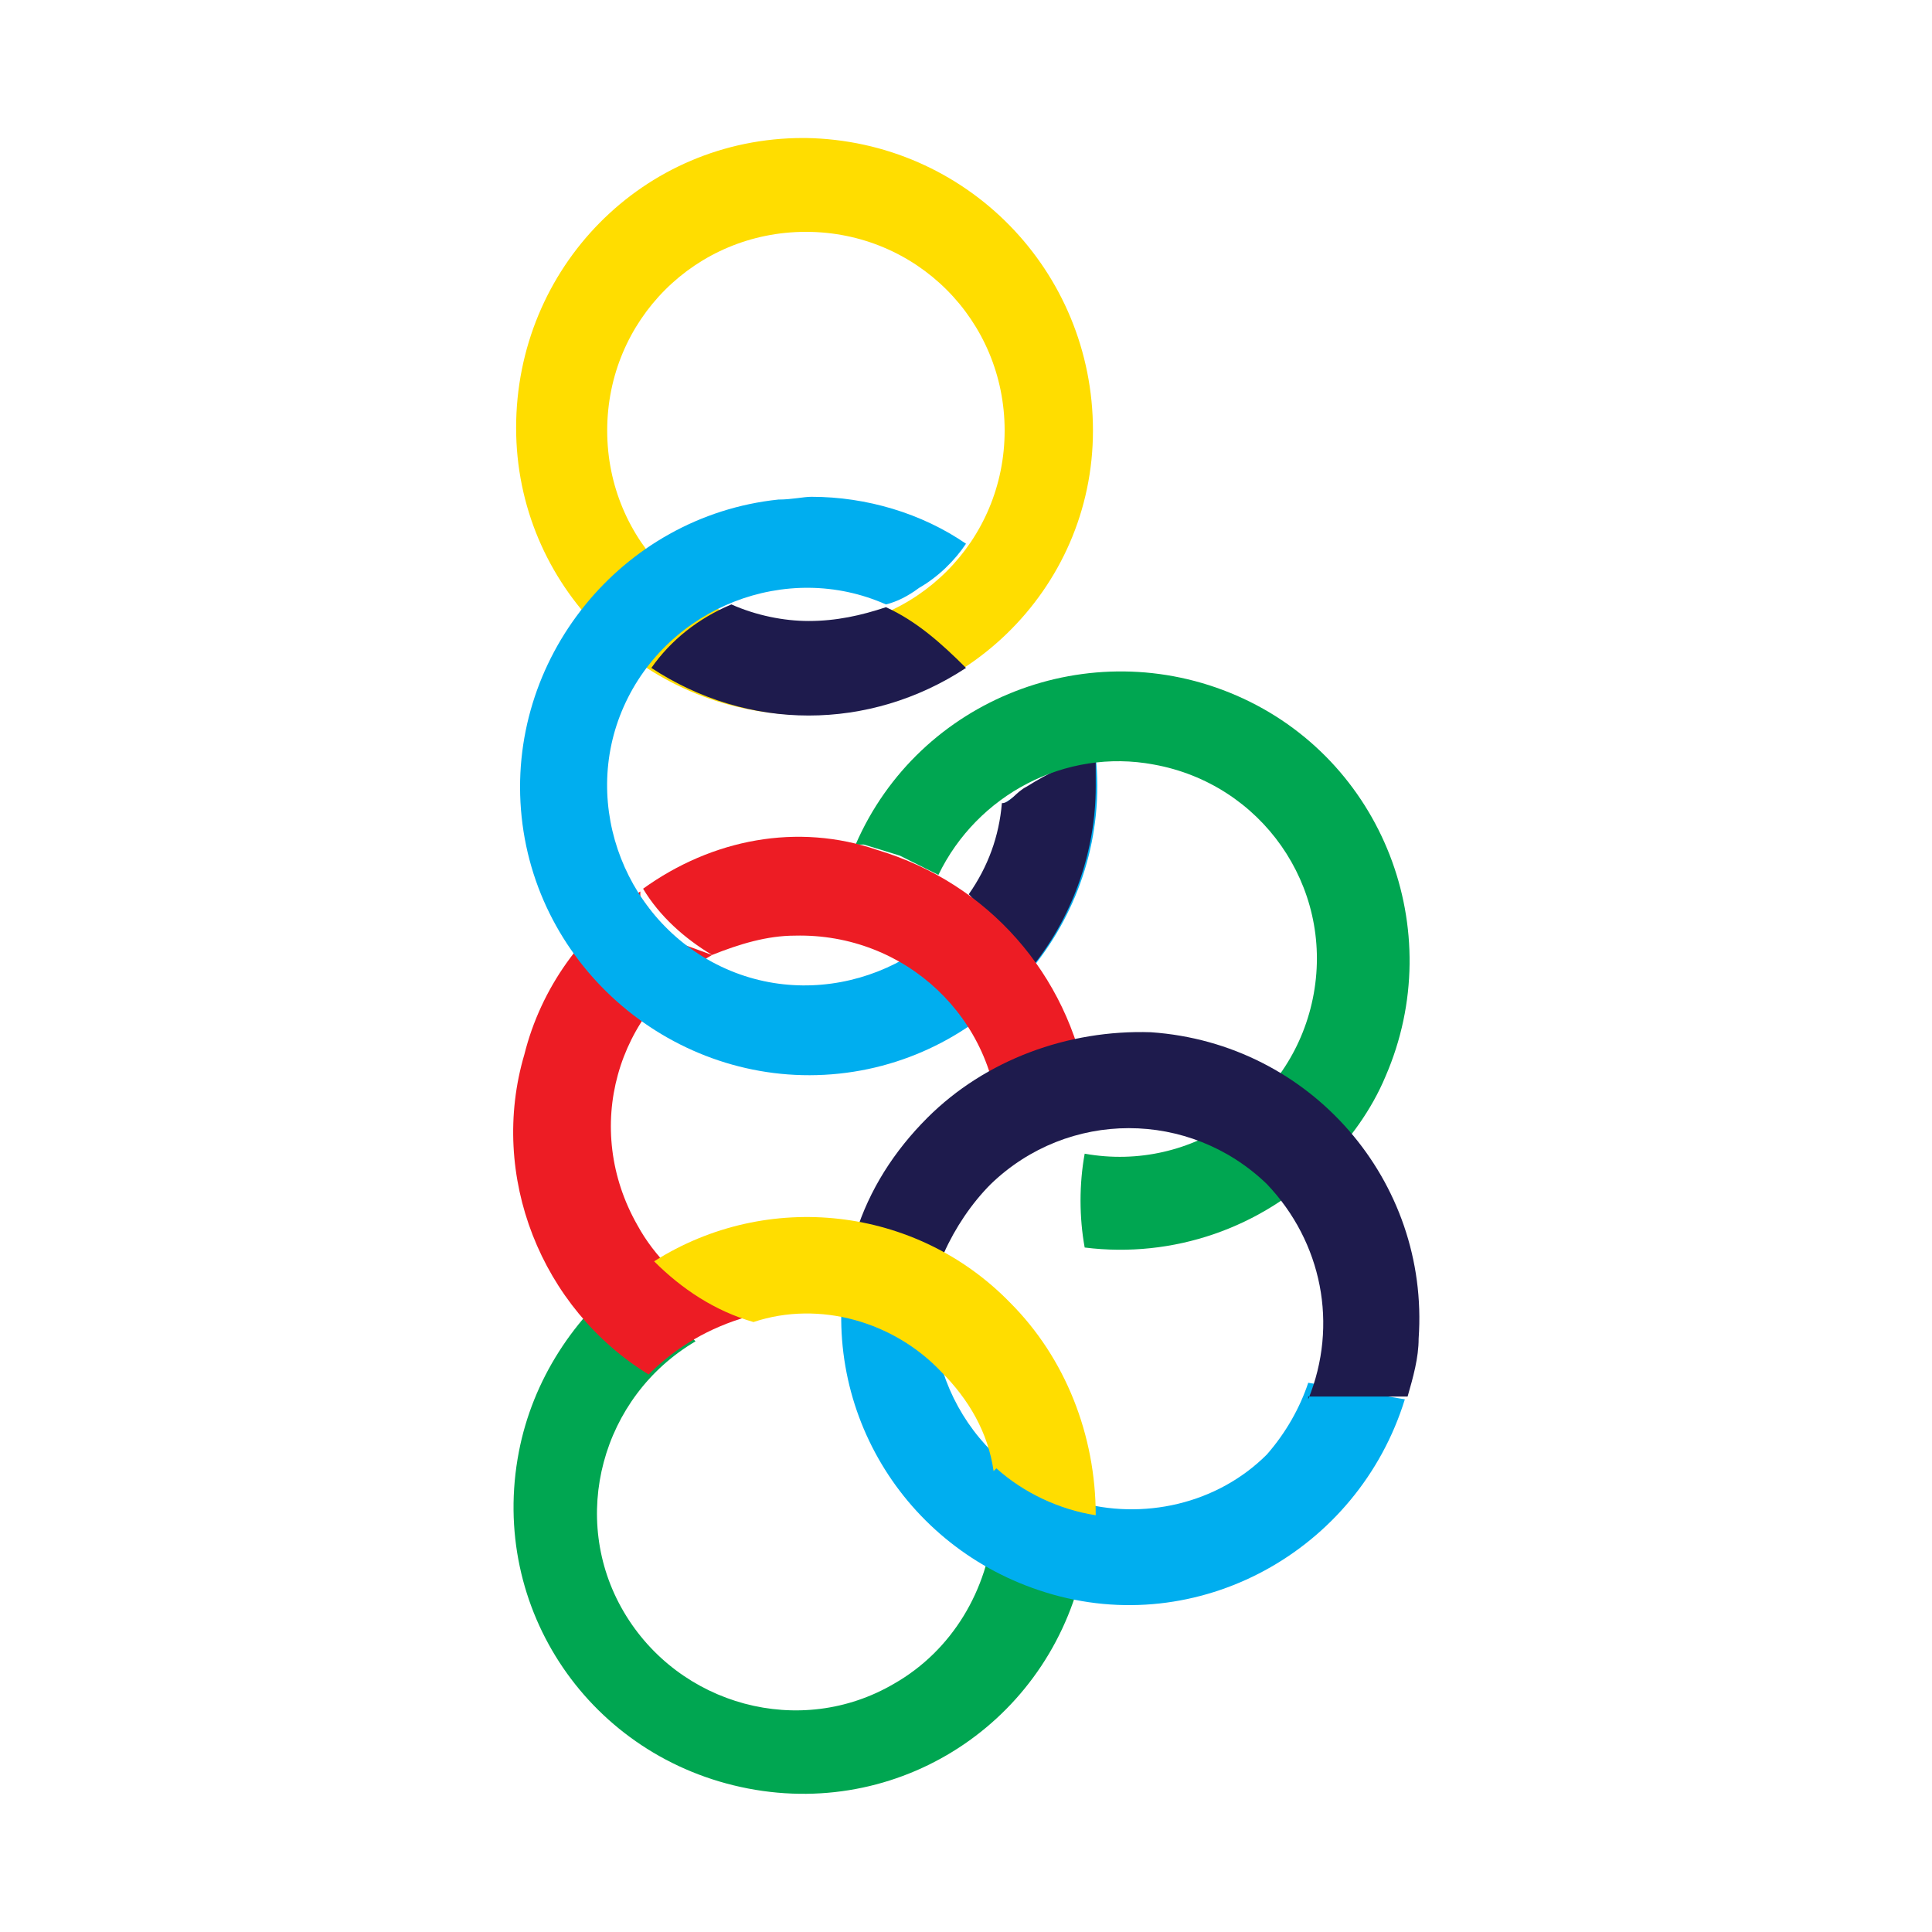 <?xml version="1.0" encoding="utf-8"?>
<!-- Generator: Adobe Illustrator 21.0.0, SVG Export Plug-In . SVG Version: 6.00 Build 0)  -->
<svg version="1.1" id="Layer_1" xmlns="http://www.w3.org/2000/svg" xmlns:xlink="http://www.w3.org/1999/xlink" x="0px" y="0px"
	 viewBox="0 0 70 70" enable-background="new 0 0 70 70" xml:space="preserve">
<path fill="#FFDD00" d="M29.2,8.4c-4,0-7.2,3.2-7.2,7.2s3.2,7.2,7.2,7.2s7.2-3.2,7.2-7.2S33.2,8.4,29.2,8.4 M29.2,5
	C35,5.1,39.6,9.8,39.6,15.6S34.8,26,29,25.9c-5.7-0.1-10.3-4.7-10.3-10.4C18.7,9.7,23.3,5,29.1,5"/>
<path fill="#00A651" d="M39.3,56.5c-1.1,5.7-6.5,9.4-12.2,8.3c-5.7-1.1-9.4-6.5-8.3-12.2c0.5-2.6,2-4.9,4.1-6.5l2.3,2.5
	c-3.4,2-4.6,6.4-2.6,9.8s6.4,4.6,9.8,2.6c2.1-1.2,3.4-3.4,3.6-5.8L39.3,56.5z"/>
<path fill="#ED1C24" d="M25.8,34.6c-3.5,2-4.7,6.3-2.7,9.8c0.6,1.1,1.6,2.1,2.7,2.7l1.3,0.6c-1.4,0.4-2.6,1.1-3.6,2.1
	c-3.9-2.4-5.8-7.2-4.5-11.6c0.6-2.4,2.1-4.5,4.2-5.9v0.2l0.6,0.8l0.9,0.9L25.8,34.6z"/>
<path fill="#00AEEF" d="M34.1,45.5c-1.1,3.8,1.1,7.8,4.9,8.9c2.4,0.7,5.1,0.1,6.9-1.7c0.7-0.8,1.2-1.7,1.5-2.6l3.5,0.6
	c-1.7,5.5-7.5,8.7-13,7c-5.2-1.6-8.3-6.8-7.2-12.1L34.1,45.5z"/>
<path fill="#1E1B4D" d="M35,24.2L35,24.2c-3.5,2.3-7.9,2.3-11.4,0c0.7-1,1.7-1.8,2.9-2.3c0.9,0.4,1.9,0.6,2.8,0.6
	c1,0,1.9-0.2,2.8-0.5C33.2,22.5,34.1,23.3,35,24.2"/>
<path fill="#00AEEF" d="M29.4,18c2,0,4,0.6,5.6,1.7c-0.4,0.6-1,1.2-1.7,1.6c-0.4,0.3-0.8,0.5-1.2,0.6l0,0c-3.6-1.6-7.9,0.1-9.5,3.7
	c-1.6,3.6,0.1,7.9,3.7,9.5c3.6,1.6,7.9-0.1,9.5-3.7c0.3-0.7,0.5-1.5,0.6-2.3c1-0.7,2.2-1.3,3.3-1.7c0.6,5.7-3.6,10.9-9.3,11.5
	s-10.9-3.6-11.5-9.3c-0.6-5.7,3.6-10.9,9.3-11.5C28.7,18.1,29.1,18,29.4,18"/>
<path fill="#1E1B4D" d="M35.1,32.4L35.1,32.4c0.7-1,1.1-2.1,1.2-3.3c0.3,0,0.5-0.4,0.9-0.6c0.8-0.5,1.6-0.9,2.5-1.1
	c0,0.4,0,0.7,0,1.1c0,2.3-0.8,4.6-2.2,6.4C36.8,34,35.9,33.2,35.1,32.4"/>
<path fill="#00A651" d="M48,42.2c-2.3,2.3-5.5,3.4-8.7,3c-0.2-1.1-0.2-2.3,0-3.4c3.9,0.7,7.6-1.9,8.3-5.8c0.7-3.9-1.9-7.6-5.8-8.3
	c-3.2-0.6-6.4,1.1-7.8,4l0,0l-1.4-0.7l-1.3-0.4H31c2.3-5.3,8.5-7.7,13.8-5.4s7.7,8.5,5.4,13.8c-0.5,1.2-1.3,2.3-2.2,3.2"/>
<path fill="#ED1C24" d="M36.2,40.9c-0.1-4-3.4-7.1-7.4-7c-1,0-2,0.3-3,0.7c-1-0.6-1.9-1.4-2.5-2.4c2.5-1.8,5.6-2.4,8.5-1.4
	c4,1.2,6.9,4.5,7.6,8.6L36.2,40.9z"/>
<path fill="#1E1B4D" d="M47.4,50.7c1.1-2.7,0.5-5.7-1.5-7.8c-2.8-2.7-7.2-2.7-10,0c-0.7,0.7-1.3,1.6-1.7,2.5L31,44.7
	c0.5-1.6,1.4-3,2.6-4.2c2.1-2.1,5.1-3.2,8.1-3.1c5.8,0.4,10.1,5.4,9.7,11.1c0,0.7-0.2,1.4-0.4,2.1H47.4z"/>
<path fill="#FFDD00" d="M36,53.3c-0.2-1.4-0.9-2.6-1.9-3.6c-1.7-1.8-4.4-2.6-6.8-1.8l0,0c-1.4-0.4-2.6-1.2-3.6-2.2
	c4.1-2.6,9.5-2,12.9,1.5c2,2,3.1,4.8,3.1,7.7c-1.3-0.2-2.6-0.8-3.6-1.7"/>
</svg>
